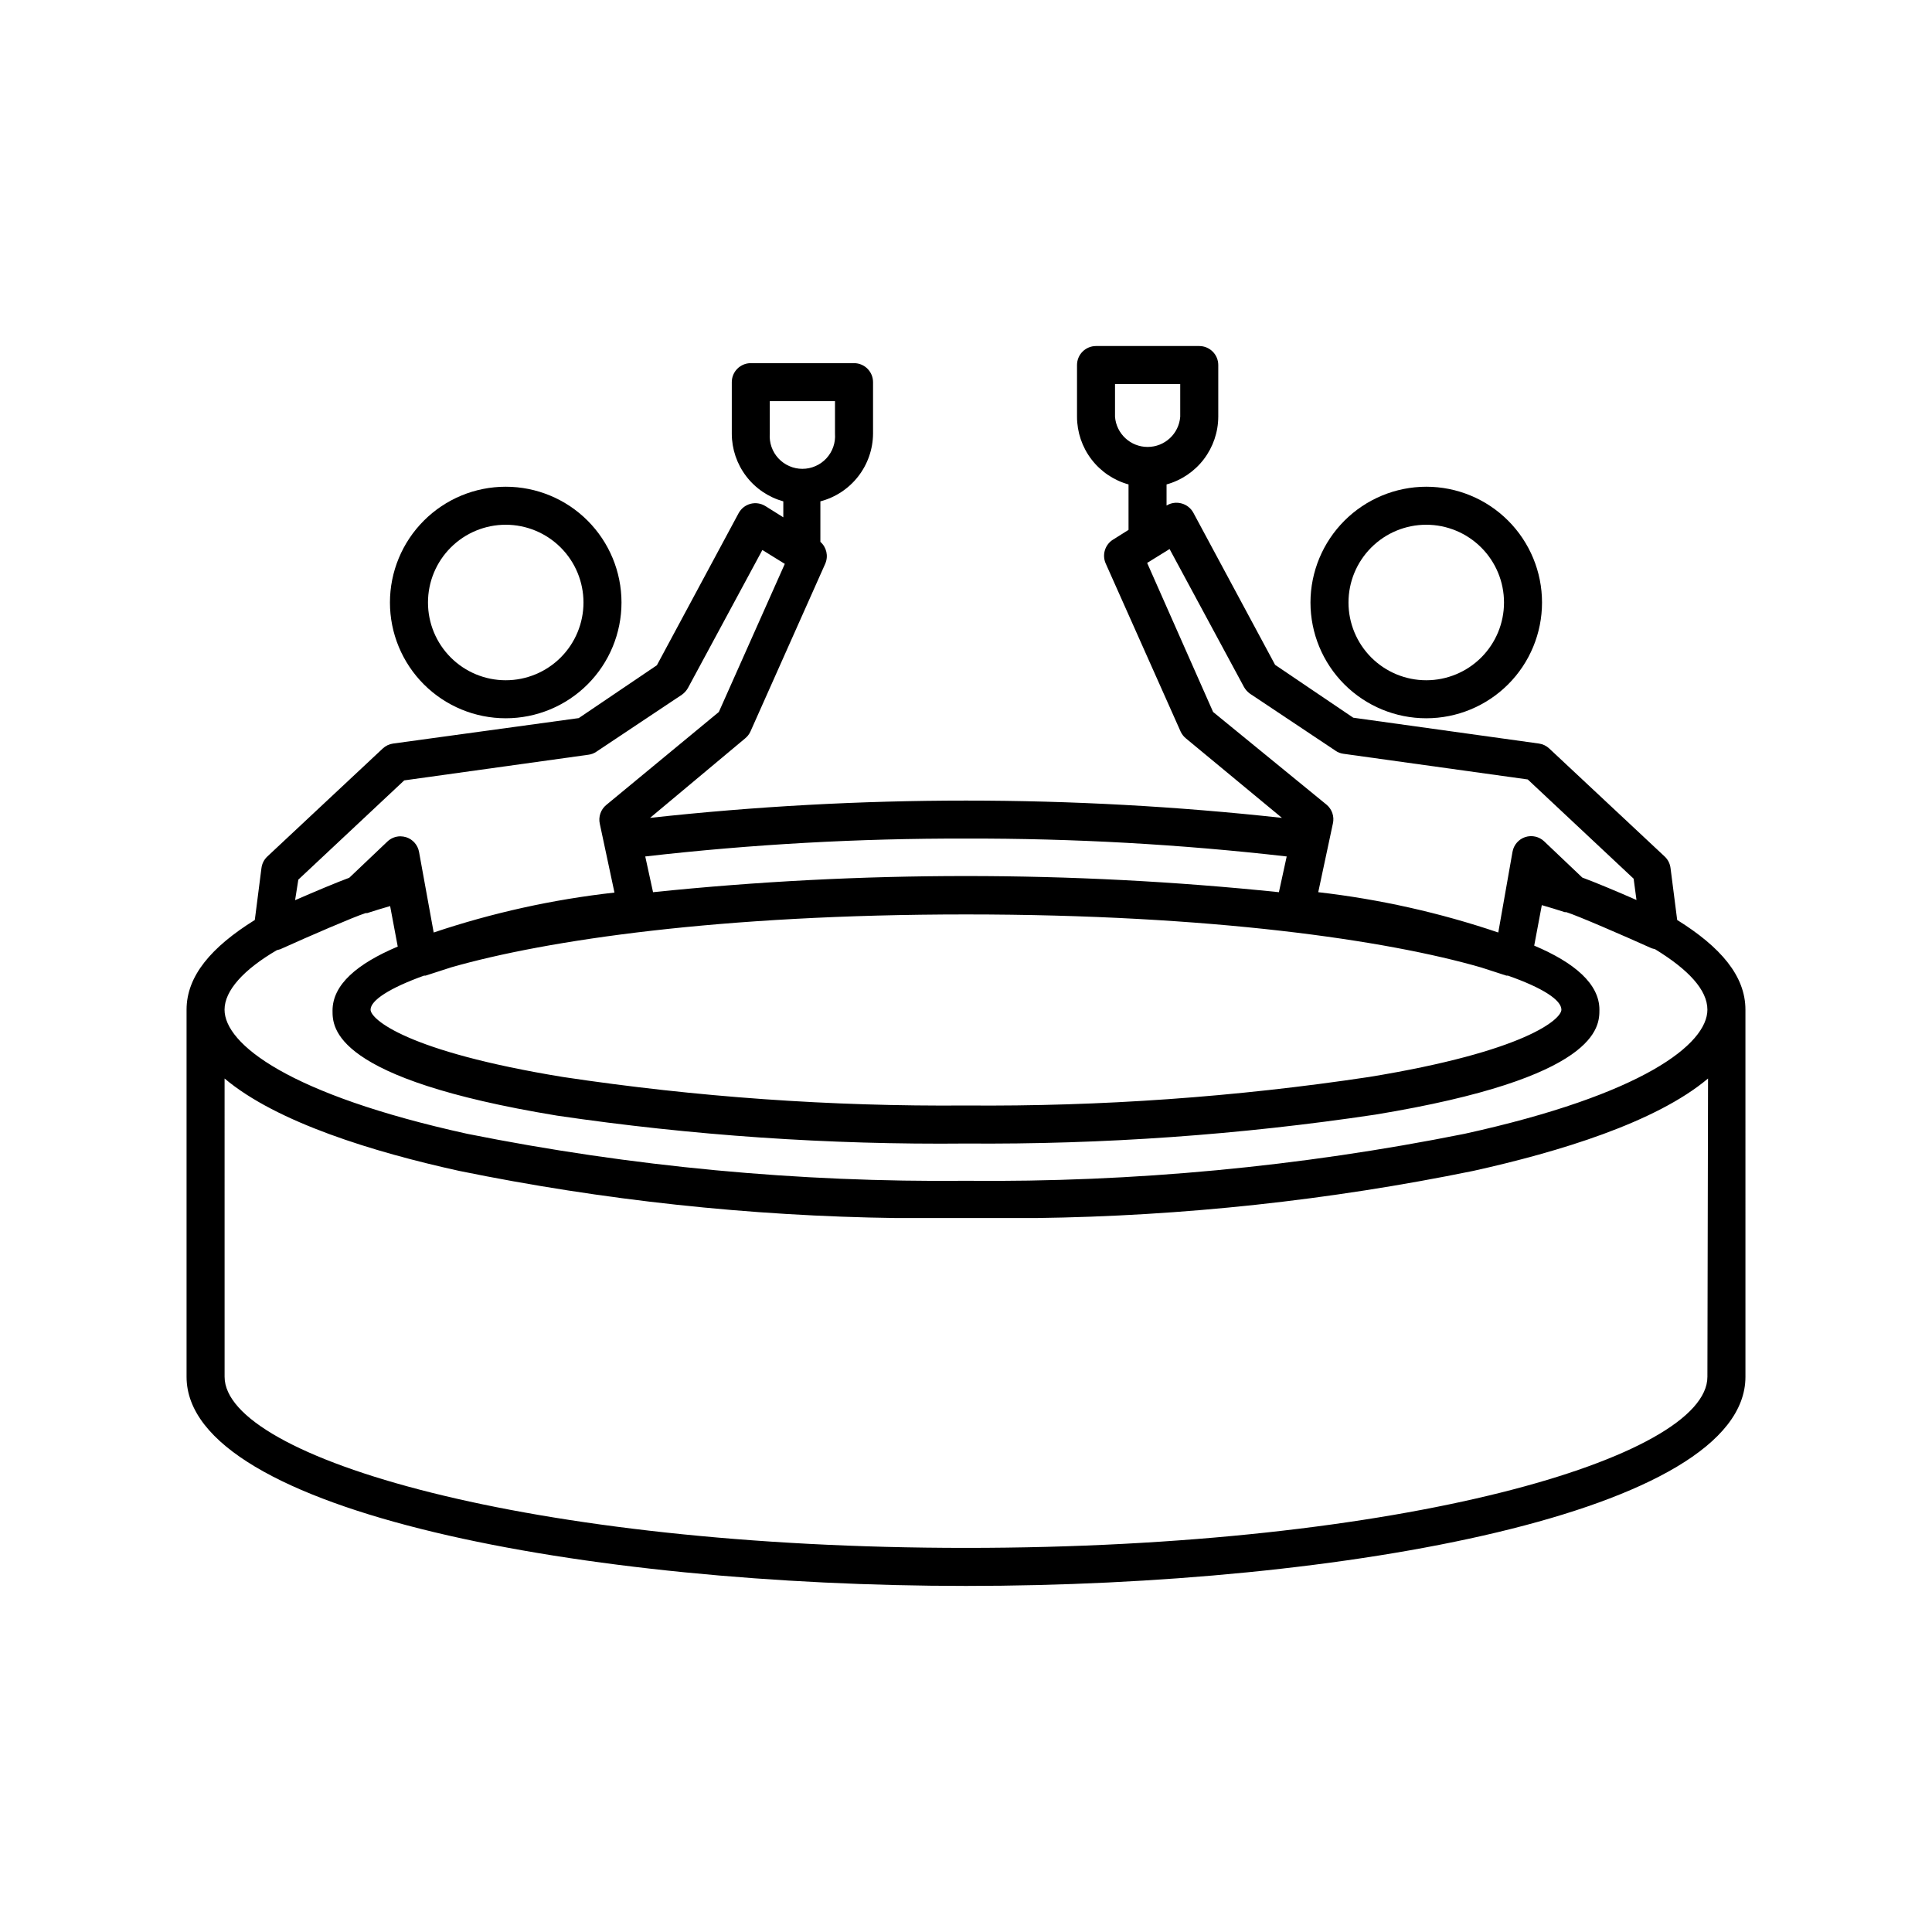 <?xml version="1.0" encoding="UTF-8"?>
<!-- Uploaded to: SVG Find, www.svgrepo.com, Generator: SVG Find Mixer Tools -->
<svg fill="#000000" width="800px" height="800px" version="1.1" viewBox="144 144 512 512" xmlns="http://www.w3.org/2000/svg">
 <g>
  <path d="m588.47 387.8-1.762-13.754c-0.145-1.176-0.695-2.262-1.562-3.07l-30.582-28.617c-0.75-0.707-1.699-1.164-2.719-1.309l-49.223-6.852-20.707-14.008-21.664-40.305c-0.656-1.219-1.789-2.109-3.125-2.469-1.344-0.375-2.785-0.176-3.977 0.555v-5.594c3.926-1.086 7.391-3.426 9.863-6.664s3.82-7.195 3.84-11.27v-13.703c0-1.34-0.531-2.621-1.477-3.562-0.945-0.945-2.227-1.477-3.562-1.477h-27.355c-2.785 0-5.039 2.254-5.039 5.039v13.703c0.004 4.07 1.344 8.027 3.809 11.266 2.465 3.238 5.922 5.578 9.844 6.668v12.043l-4.082 2.57v-0.004c-2.152 1.324-2.996 4.039-1.965 6.352l19.852 44.535c0.324 0.703 0.809 1.324 1.41 1.812l25.441 21.059c-55.652-6.109-111.81-6.109-167.46 0l25.191-21.059c0.602-0.488 1.086-1.109 1.41-1.812l19.852-44.535h-0.004c0.848-2 0.32-4.312-1.309-5.746v-10.73c3.973-1.039 7.496-3.359 10.016-6.602 2.523-3.242 3.91-7.227 3.941-11.332v-13.656c0-1.336-0.531-2.617-1.477-3.562-0.945-0.945-2.227-1.473-3.562-1.473h-27.355c-2.785 0-5.039 2.254-5.039 5.035v13.656c0.004 4.07 1.344 8.023 3.809 11.262 2.465 3.242 5.922 5.582 9.844 6.672v4.231l-4.734-2.973v0.004c-1.188-0.746-2.629-0.969-3.981-0.605-1.336 0.359-2.465 1.25-3.125 2.469l-21.664 40.305-20.707 14.008-49.223 6.75c-1.016 0.145-1.969 0.602-2.719 1.309l-30.582 28.617c-0.863 0.809-1.418 1.895-1.562 3.07l-1.762 13.754c-11.488 7.156-18.086 14.812-18.086 23.781v97.285c0 35.973 106.41 55.418 206.56 55.418s206.56-19.445 206.56-55.418l-0.004-97.285c0-8.969-6.598-16.625-18.086-23.781zm-148.98-133.36v-8.668h17.281v8.668c-0.344 4.516-4.109 8.004-8.641 8.004-4.527 0-8.293-3.488-8.641-8.004zm25.996 78.242-17.48-39.5 5.945-3.68 19.699 36.527c0.398 0.715 0.949 1.336 1.613 1.812l22.672 15.113-0.004 0.004c0.633 0.434 1.359 0.711 2.117 0.805l48.82 6.801 28.062 26.301 0.754 5.644c-5.039-2.215-11.184-4.785-14.359-5.945l-10.078-9.574h0.004c-1.34-1.285-3.273-1.73-5.039-1.16-1.75 0.578-3.043 2.066-3.375 3.879l-3.777 21.414c-15.48-5.242-31.477-8.82-47.711-10.684l3.879-18.188c0.434-1.867-0.23-3.82-1.715-5.035zm92.301 78.895c0 2.469-9.371 11.035-50.984 17.836h-0.004c-35.348 5.316-71.062 7.844-106.8 7.555-35.746 0.289-71.461-2.238-106.81-7.555-41.613-6.801-50.984-15.367-50.984-17.836s5.039-5.742 14.156-9.02h0.402l6.852-2.215c25.191-7.203 71.188-14.008 136.38-14.008 65.191 0 111.64 6.852 136.53 14.055l6.699 2.168h0.402c9.324 3.277 14.16 6.5 14.16 9.02zm-157.79-45.344c28.398-0.074 56.777 1.508 84.992 4.738l-2.066 9.473v-0.004c-55.137-5.707-110.72-5.707-165.86 0l-2.066-9.473v0.004c28.215-3.231 56.598-4.812 84.996-4.738zm-51.996-107.31v-8.617h17.281v8.617c0.184 2.402-0.645 4.777-2.281 6.547-1.641 1.77-3.945 2.777-6.359 2.777-2.41 0-4.715-1.008-6.356-2.777-1.641-1.77-2.469-4.144-2.285-6.547zm-124.94 118.19 28.062-26.301 48.82-6.801h-0.004c0.762-0.094 1.488-0.367 2.117-0.805l22.672-15.113c0.664-0.48 1.215-1.098 1.609-1.812l19.699-36.527 5.945 3.68-17.48 39.246-29.824 24.637v-0.004c-1.484 1.219-2.148 3.172-1.715 5.039l3.879 18.188c-16.301 1.816-32.363 5.363-47.91 10.582l-3.883-21.363c-0.328-1.812-1.625-3.301-3.375-3.879-0.504-0.156-1.031-0.242-1.562-0.25-1.297 0.004-2.539 0.508-3.473 1.41l-10.078 9.574c-3.176 1.16-9.27 3.727-14.359 5.945zm373.42 131.75c0 21.41-80.609 45.344-196.48 45.344s-196.48-23.93-196.48-45.344l-0.004-79.047c13.805 11.637 39.5 19.496 62.172 24.484 38.148 7.789 76.945 11.973 115.88 12.496h18.488 18.488 0.004c38.934-0.516 77.73-4.699 115.88-12.496 22.723-5.039 48.418-12.848 62.219-24.484zm-64.387-64.387c-43.484 8.711-87.754 12.883-132.1 12.445-44.363 0.434-88.648-3.738-132.15-12.445-47.406-10.43-64.336-23.828-64.336-32.898 0-5.039 5.039-10.629 13.855-15.77l0.906-0.25c7.457-3.375 19.699-8.664 22.621-9.574h0.402c1.965-0.656 4.031-1.258 6.098-1.863l2.016 10.73c-10.73 4.535-17.281 10.078-17.281 16.977 0 4.484 0 18.035 59.398 27.809v0.004c35.91 5.289 72.176 7.762 108.47 7.406 36.301 0.273 72.566-2.285 108.47-7.66 59.398-9.773 59.398-23.328 59.398-27.809 0-6.801-6.551-12.445-17.281-16.977l2.016-10.73c2.066 0.605 4.133 1.211 6.098 1.863h0.402c2.922 0.906 15.113 6.195 22.621 9.574l0.906 0.25c8.816 5.391 13.855 10.781 13.855 16.02 0 9.07-16.93 22.469-64.387 32.898z"/>
  <path d="m491.29 303.67c0 8.137 3.231 15.941 8.984 21.695 5.758 5.754 13.559 8.984 21.699 8.984 8.137 0 15.941-3.231 21.695-8.984 5.754-5.754 8.984-13.559 8.984-21.695 0-8.141-3.231-15.941-8.984-21.695-5.754-5.758-13.559-8.988-21.695-8.988-8.137 0.012-15.93 3.25-21.684 9-5.75 5.754-8.988 13.547-9 21.684zm51.289 0c0 5.465-2.172 10.703-6.035 14.57-3.867 3.863-9.105 6.035-14.57 6.035-5.469 0-10.707-2.172-14.574-6.035-3.863-3.867-6.035-9.105-6.035-14.57s2.172-10.707 6.035-14.57c3.867-3.867 9.105-6.039 14.574-6.039 5.465 0 10.703 2.172 14.57 6.039 3.863 3.863 6.035 9.105 6.035 14.57z"/>
  <path d="m247.34 303.67c0 8.137 3.234 15.941 8.988 21.695 5.754 5.754 13.559 8.984 21.695 8.984 8.137 0 15.941-3.231 21.695-8.984 5.754-5.754 8.984-13.559 8.984-21.695 0-8.141-3.231-15.941-8.984-21.695-5.754-5.758-13.559-8.988-21.695-8.988-8.137 0-15.941 3.231-21.695 8.988-5.754 5.754-8.988 13.555-8.988 21.695zm51.289 0c0 5.465-2.172 10.703-6.035 14.57-3.867 3.863-9.105 6.035-14.57 6.035s-10.707-2.172-14.57-6.035c-3.867-3.867-6.035-9.105-6.035-14.57s2.168-10.707 6.035-14.57c3.863-3.867 9.105-6.039 14.57-6.039s10.703 2.172 14.57 6.039c3.863 3.863 6.035 9.105 6.035 14.57z"/>
 </g>
</svg>